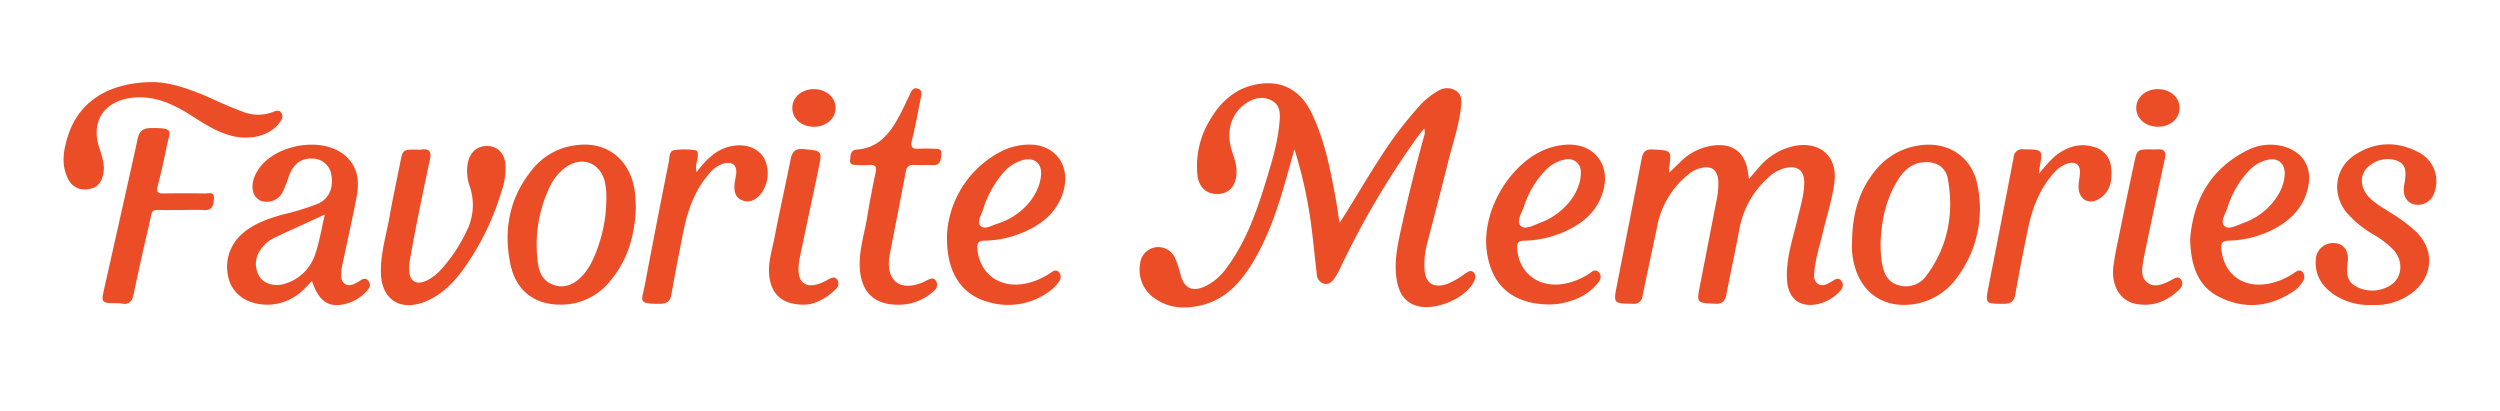 <?xml version="1.0" encoding="UTF-8"?> <svg xmlns="http://www.w3.org/2000/svg" id="Layer_1" data-name="Layer 1" viewBox="0 0 675.414 110.944"><defs><style>.cls-1{fill:#eb4d26;}</style></defs><g id="Mfowdr.tif"><path class="cls-1" d="M361.884,60.247c3.762-5.748,7-11.522,10.634-17.06A103.221,103.221,0,0,1,383.259,28.874a19.864,19.864,0,0,1,5.375-4.388,4.46,4.46,0,0,1,4.735.045c1.465.95,1.525,2.504,1.378,4.009-.517,5.306-2.316,10.329-3.581,15.468-1.802,7.314-3.751,14.592-5.631,21.887a22.137,22.137,0,0,0-.674,6.899c.225,3.697,2.404,5.131,5.967,3.965a20.744,20.744,0,0,0,4.967-2.822c.688-.461,1.505-1.098,2.251-.409.847.782.549,1.85.057,2.762-2.438,4.521-10.573,7.832-15.472,6.29-3.029-.954-4.5-3.213-5.127-6.174-1.1-5.195.082-10.23,1.175-15.237q2.701-12.374,6.117-24.579a2.999,2.999,0,0,0-.055-1.923c-.803,1.059-1.643,2.093-2.403,3.181a231.113,231.113,0,0,0-20.008,34.05,21.867,21.867,0,0,1-1.644,3.062c-.704,1.032-1.581,2.066-3.053,1.671a2.77,2.77,0,0,1-1.898-2.674c-.467-3.946-.836-7.904-1.33-11.847a120.605,120.605,0,0,0-4.698-21.795c-.817,2.924-1.437,5.166-2.07,7.404-2.301,8.144-4.878,16.19-9.352,23.465-3.247,5.28-7.283,9.722-13.65,11.269-4.265,1.036-8.459.944-12.254-1.565A9.364,9.364,0,0,1,308.013,71.26a4.942,4.942,0,0,1,9.397-1.656,27.538,27.538,0,0,1,1.628,4.944c1.009,3.335,3.096,4.29,6.334,2.903a15.016,15.016,0,0,0,6.016-5.096c5.161-6.889,7.99-14.856,10.482-22.941,1.608-5.215,3.242-10.451,3.761-15.927.229-2.417.485-5.031-2.134-6.369-2.651-1.355-5.213-.506-7.448,1.22-3.537,2.731-4.779,7.348-3.318,12.14.627,2.057,1.444,4.057,1.334,6.277-.173,3.493-1.968,5.548-5.016,5.655-3.053.107-5.195-1.774-5.553-5.178a23.897,23.897,0,0,1,3.368-14.772c3.114-5.357,7.477-9.132,13.87-9.861,6.142-.7,10.786,2.081,13.616,7.951,3.604,7.473,5.136,15.532,6.593,23.604C361.307,56.176,361.573,58.216,361.884,60.247Z"></path><path class="cls-1" d="M450.929,46.671c1.113-1.065,2.05-1.96,2.985-2.858a15.214,15.214,0,0,1,9.971-4.596c4.311-.213,7.148,1.948,8.14,6.136.207.874.299,1.774.499,2.998.991-1.166,1.799-2.168,2.661-3.122a17.074,17.074,0,0,1,9.886-5.848c6.779-1.175,11.369,2.99,10.538,9.771-.566,4.612-2.057,9.035-3.106,13.549-.806,3.466-1.971,6.858-2.297,10.424-.119,1.302-.331,2.783,1.021,3.605,1.233.75,2.396.02,3.496-.602.919-.519,1.95-1.432,2.818-.137.786,1.172.051,2.215-.829,3.069a11.509,11.509,0,0,1-5.127,2.966c-5.117,1.339-8.524-1.163-8.805-6.481-.304-5.737,1.603-11.107,2.885-16.577.736-3.141,1.724-6.245,1.78-9.499.059-3.413-1.812-4.839-5.15-4.077a10.287,10.287,0,0,0-4.882,2.88A24.309,24.309,0,0,0,470.002,61.486c-1.089,6.028-2.459,12.006-3.584,18.028-.356,1.908-1.142,2.646-3.164,2.544-4.908-.25-4.911-.162-3.958-5.05q2.211-11.337,4.411-22.676a20.991,20.991,0,0,0,.521-5.43c-.217-3.097-1.866-4.246-4.904-3.467a8.341,8.341,0,0,0-3.465,1.912A23.651,23.651,0,0,0,447.849,60.46c-1.325,6.49-2.761,12.958-4.089,19.447a2.331,2.331,0,0,1-2.739,2.159c-5.135-.098-5.157-.049-4.19-5.001,2.222-11.377,4.495-22.745,6.675-34.13.354-1.849,1.002-2.688,3.098-2.561,4.997.302,5.001.194,4.329,5.117A10.433,10.433,0,0,0,450.929,46.671Z"></path><path class="cls-1" d="M84.282,75.91c-.678.705-1.272,1.367-1.912,1.982a14.139,14.139,0,0,1-9.229,4.402c-5.175.264-9.219-1.859-10.942-5.763a11.859,11.859,0,0,1,3.028-13.191c3.227-2.941,7.255-4.277,11.351-5.437a68.126,68.126,0,0,0,9.282-2.844c2.971-1.32,4.312-4.24,3.654-7.837a5.106,5.106,0,0,0-4.746-4.362c-3.132-.285-5.416,1.262-6.635,4.491A36.145,36.145,0,0,1,76.429,51.739a4.769,4.769,0,0,1-6.101,2.441c-1.902-.913-2.603-3.221-1.767-5.86a9.751,9.751,0,0,1,.449-1.154c3.655-7.885,17.719-10.835,24.292-5.076,3.387,2.968,3.844,6.866,3.069,10.939-1.189,6.255-2.604,12.467-3.915,18.699a9.98,9.98,0,0,0-.257,1.714c-.04,1.24-.166,2.602,1.124,3.325,1.154.646,2.238.019,3.287-.531.965-.506,2.019-1.674,3.007-.221.827,1.217-.104,2.196-.93,3.03a11.195,11.195,0,0,1-4.863,2.921C88.986,83.377,86.182,81.625,84.282,75.91Zm3.475-17.945c-4.884,2.236-9.32,4.226-13.714,6.304a9.395,9.395,0,0,0-3.556,3.058,6.529,6.529,0,0,0-.224,7.655c1.447,1.873,4.304,2.563,7.071,1.555a12.291,12.291,0,0,0,7.655-7.369C86.241,65.72,86.789,62.02,87.757,57.966Z"></path><path class="cls-1" d="M500.367,64.864c.118-6.957,1.818-13.42,6.371-18.897a18.396,18.396,0,0,1,11.365-6.627c7.954-1.368,14.673,2.862,16.15,10.734A30.898,30.898,0,0,1,528.967,74.631a17.536,17.536,0,0,1-11.145,7.403c-9.532,1.82-16.517-3.79-17.441-13.945C500.283,67.023,500.367,65.94,500.367,64.864Zm7.685,1.179a44.506,44.506,0,0,0,.327,4.701c.476,2.774,1.368,5.415,4.487,6.293a6.798,6.798,0,0,0,7.722-2.75c5.687-7.779,7.327-16.564,5.659-25.913-.599-3.354-3.29-4.859-6.724-4.531-3.334.319-5.38,2.476-6.971,5.087C509.356,54.173,508.235,59.984,508.052,66.043Z"></path><path class="cls-1" d="M171.786,56.064c-.27,7.376-2.103,13.98-6.728,19.59A16.924,16.924,0,0,1,153.177,82.229c-8.03.683-13.716-3.151-15.317-11.019-1.908-9.376-.126-18.141,6.142-25.665a17.809,17.809,0,0,1,12.292-6.391c8.095-.835,14.21,4.336,15.255,12.936C171.719,53.484,171.721,54.898,171.786,56.064Zm-7.976-2.188a18.638,18.638,0,0,0-.495-5.115c-1.382-4.824-5.989-6.518-10.228-3.747a13.81,13.81,0,0,0-4.774,5.938,36.04,36.04,0,0,0-3.201,18.149c.224,3.358.814,6.745,4.728,7.964,3.219,1.003,6.406-.633,8.933-4.406a16.836,16.836,0,0,0,1.012-1.711A39.568,39.568,0,0,0,163.811,53.876Z"></path><path class="cls-1" d="M418.759,82.254c-10.229.005-16.138-5.354-17.145-14.984-1.057-10.108,5.667-22.053,14.865-26.46a18.269,18.269,0,0,1,5.979-1.664c7.918-.852,12.931,5.204,10.572,12.789-1.802,5.796-6.193,9.016-11.576,11.167a28.276,28.276,0,0,1-9.743,1.928c-1.6.046-1.922.683-1.827,2.127.434,6.659,5.874,10.752,12.771,9.496a18.358,18.358,0,0,0,6.654-2.707c.798-.512,1.657-1.428,2.627-.388.931.998.414,2.109-.266,2.94-2.714,3.316-6.42,4.877-10.546,5.578A19.085,19.085,0,0,1,418.759,82.254Zm8.321-35.6a3.391,3.391,0,0,0-4.254-3.555,9.719,9.719,0,0,0-5.341,2.962,25.242,25.242,0,0,0-5.763,9.723c-.607,1.739-2.146,4.036-.871,5.251,1.221,1.163,3.59-.254,5.342-.89C422.427,57.881,427.167,51.932,427.08,46.654Z"></path><path class="cls-1" d="M255.908,62.417a27.099,27.099,0,0,1,14.673-21.561,16.679,16.679,0,0,1,5.964-1.703c7.899-.916,12.999,5.099,10.694,12.699-1.756,5.79-6.136,9.054-11.524,11.215a27.572,27.572,0,0,1-9.734,1.949c-1.777.037-2.048.793-1.917,2.298.583,6.681,6.028,10.647,12.91,9.313a18.593,18.593,0,0,0,6.63-2.762c.744-.484,1.552-1.256,2.432-.374a2.007,2.007,0,0,1-.043,2.737,10.039,10.039,0,0,1-2.036,2.146,18.729,18.729,0,0,1-17.003,3.196C259.469,79.575,255.27,72.994,255.908,62.417Zm25.359-15.36c.163-2.861-1.756-4.496-4.608-3.893a10.768,10.768,0,0,0-5.921,3.877,27.808,27.808,0,0,0-5.144,9.547c-.486,1.458-1.673,3.431-.749,4.398,1.137,1.19,3.111-.09,4.64-.565C276.026,58.387,280.942,52.746,281.266,47.058Z"></path><path class="cls-1" d="M591.704,64.581c.788-9.906,5.062-18.678,15.165-23.832a13.635,13.635,0,0,1,9.44-1.346c5.681,1.313,8.513,5.639,7.245,11.294-1.127,5.027-4.324,8.471-8.72,10.919a27.897,27.897,0,0,1-12.645,3.396c-1.756.069-2.254.639-2.056,2.402.756,6.726,5.832,10.492,12.694,9.238a18.306,18.306,0,0,0,6.857-2.846c.756-.501,1.605-1.191,2.427-.272a2.147,2.147,0,0,1-.001,2.57,8.524,8.524,0,0,1-3.004,2.929c-6.152,3.93-12.708,4.491-19.231,1.35C593.801,77.457,591.878,71.895,591.704,64.581Zm25.549-17.714c.027-2.754-1.825-4.285-4.556-3.713a10.078,10.078,0,0,0-5.263,3.123,25.264,25.264,0,0,0-5.638,9.807c-.541,1.664-2.094,3.838-.803,5.01,1.178,1.069,3.452-.28,5.145-.871C612.373,58.047,617.201,52.178,617.254,46.866Z"></path><path class="cls-1" d="M640.902,82.39a17.198,17.198,0,0,1-10.71-3.062c-3.07-2.249-4.847-5.234-4.543-9.132a4.644,4.644,0,0,1,5.213-4.495c2.393.209,3.727,2.046,3.42,5.1-.258,2.562-.547,5.083,2.175,6.548a9.14,9.14,0,0,0,8.856.013c3.63-1.867,4.237-6.526,1.394-9.783a25.4,25.4,0,0,0-5.726-4.358,29.089,29.089,0,0,1-6.899-5.665c-4.24-5.094-3.356-12.216,2.234-15.788,5.655-3.614,11.662-3.645,17.507-.403A8.763,8.763,0,0,1,657.64,52.133a4.602,4.602,0,0,1-5.549,3.051c-2.086-.615-3.019-2.519-2.558-5.224.014-.082.037-.162.051-.243.694-3.947.201-5.435-2.106-6.356a7.742,7.742,0,0,0-8.481,2.568c-1.484,2.201-1.127,5.028.961,7.27,1.72,1.848,3.964,2.997,6.04,4.363a43.396,43.396,0,0,1,6.771,5.057c4.957,4.869,4.616,11.912-.811,16.282A16.44,16.44,0,0,1,640.902,82.39Z"></path><path class="cls-1" d="M112.593,40.419a7.925,7.925,0,0,0,1.247-.009c2.345-.378,2.725.769,2.3,2.745q-1.696,7.889-3.282,15.801c-.75,3.733-1.441,7.478-2.116,11.225a13.639,13.639,0,0,0-.204,2.719c.074,3.155,1.959,4.243,4.849,2.845a13.481,13.481,0,0,0,4.055-3.257,41.168,41.168,0,0,0,6.658-10.156,15.453,15.453,0,0,0,.857-11.832,12.284,12.284,0,0,1-.548-6.605c.657-2.943,2.695-4.583,5.451-4.433,2.729.148,4.492,2.053,4.71,5.146a18.404,18.404,0,0,1-1.006,6.851,71.197,71.197,0,0,1-10.714,21.742c-2.628,3.477-5.679,6.493-9.811,8.221-6.791,2.839-11.956-.407-12.133-7.676-.129-5.278,1.484-10.305,2.378-15.431.825-4.728,1.873-9.416,2.795-14.127C108.82,40.402,108.802,40.398,112.593,40.419Z"></path><path class="cls-1" d="M242.452,82.322c-5.978-.009-9.47-3.103-10.095-9.07-.529-5.046,1.147-9.831,1.945-14.715.654-4.002,1.427-7.988,2.262-11.957.333-1.581-.104-2.142-1.702-2.006a28.188,28.188,0,0,1-3.245.003c-.901-.028-2.077.072-1.943-1.272.114-1.141-.042-2.758,1.707-2.88,6.07-.425,9.15-4.511,11.68-9.286.93-1.756,1.748-3.571,2.622-5.357.466-.953.817-2.254,2.22-1.86,1.448.407,1.021,1.694.815,2.73-.742,3.735-1.393,7.495-2.331,11.181-.527,2.069.199,2.485,2.022,2.35a36.853,36.853,0,0,1,3.745-.006c1.059.03,2.403-.153,2.162,1.557-.186,1.326-.096,2.964-2.261,2.864-1.661-.077-3.335.073-4.993-.032-1.412-.09-2.09.362-2.36,1.811-1.398,7.486-2.881,14.957-4.331,22.433-.079.406-.146.817-.184,1.228-.547,5.869,2.972,8.535,8.552,6.474.543-.201,1.054-.488,1.582-.729.828-.377,1.771-.993,2.472-.017a2.075,2.075,0,0,1-.54,2.889A13.917,13.917,0,0,1,242.452,82.322Z"></path><path class="cls-1" d="M188.201,46.514c2.802-3.715,5.7-6.574,10.193-7.156,3.569-.463,6.65.826,8.12,3.542a9.146,9.146,0,0,1-1.197,9.773c-1.339,1.405-2.949,2.239-4.915,1.396-1.835-.786-2.07-2.461-1.97-4.18.057-.984.349-1.953.459-2.937.248-2.22-.939-3.313-3.131-2.841a7.922,7.922,0,0,0-4.24,2.902c-4.036,4.667-5.882,10.287-7.033,16.196-1.058,5.438-2.142,10.871-3.097,16.327-.336,1.922-1.185,2.52-3.171,2.538-6.111.056-4.811-.849-4.031-4.966q3.163-16.693,6.491-33.354c.228-1.143.017-2.912,1.427-3.184a19.784,19.784,0,0,1,5.675.007c.904.093.804,1.109.712,1.861C188.345,43.647,187.772,44.813,188.201,46.514Z"></path><path class="cls-1" d="M550.891,46.93a38.671,38.671,0,0,1,4.289-4.736c3.094-2.455,6.518-3.685,10.455-2.506a6.191,6.191,0,0,1,4.704,5.531c.363,3.266-.048,6.384-3.064,8.398-2.801,1.87-5.635.357-5.716-3-.03-1.23.273-2.465.361-3.702.169-2.391-1.069-3.407-3.375-2.728a8.049,8.049,0,0,0-3.639,2.527c-3.911,4.33-5.867,9.574-7.024,15.152-1.211,5.835-2.362,11.684-3.394,17.552-.357,2.033-1.193,2.665-3.307,2.66-4.818-.01-4.871.013-3.895-4.926q3.416-17.297,6.727-34.615a2.291,2.291,0,0,1,2.67-2.203c5.269.058,5.269.001,4.288,5.271C550.928,45.841,550.94,46.09,550.891,46.93Z"></path><path class="cls-1" d="M41.407,22.183c4.815.041,10.732,2.137,16.516,4.787,2.488,1.14,5.005,2.241,7.575,3.178a11.198,11.198,0,0,0,8.058.177c.835-.32,1.823-.806,2.478.206.65,1.003.018,1.902-.586,2.712-2.548,3.418-7.848,4.774-12.991,3.414-4.101-1.084-7.553-3.405-11.061-5.618-5.021-3.167-10.245-5.504-16.424-4.523-7.014,1.114-10.386,6.524-8.204,13.247.767,2.363,1.642,4.704,1.129,7.264-.452,2.254-1.645,3.778-4.062,4.074a4.912,4.912,0,0,1-5.409-2.699c-2.043-4.011-1.252-8.125.069-12.082C21.471,27.402,29.443,22.197,41.407,22.183Z"></path><path class="cls-1" d="M48.935,56.733c-.832.002-1.664-.017-2.495.005-6.368.164-4.919-1.162-6.424,5.137-1.403,5.871-2.679,11.773-3.93,17.679-.39,1.841-1.189,2.857-3.217,2.452a6.926,6.926,0,0,0-1.244-.076c-4.345-.066-4.344-.064-3.415-4.205,3.005-13.395,6.049-26.782,8.974-40.195.504-2.312,1.525-2.936,3.908-2.938,6.147-.005,4.768.699,3.905,5.168-.69,3.571-1.525,7.118-2.429,10.642-.399,1.556.158,1.872,1.557,1.853,3.742-.05,7.486-.057,11.227.014.985.019,2.633-.616,2.445,1.396-.145,1.552-.255,3.23-2.626,3.091C53.099,56.636,51.014,56.732,48.935,56.733Z"></path><path class="cls-1" d="M217.321,82.317c-5.728-.003-8.574-2.46-9.385-7.032-.661-3.725.551-7.237,1.242-10.789,1.391-7.151,2.988-14.262,4.415-21.406.425-2.127,1.236-3.065,3.678-2.803,4.864.522,4.903.367,3.859,5.346-1.648,7.86-3.336,15.711-4.982,23.571a19.66,19.66,0,0,0-.418,3.199c-.163,3.95,1.962,5.522,5.701,4.218a23.56,23.56,0,0,0,2.47-1.184c.754-.367,1.544-.85,2.231.049a1.902,1.902,0,0,1-.396,2.682C223.111,80.811,219.94,82.276,217.321,82.317Z"></path><path class="cls-1" d="M581.337,40.355c.499,0,1.002.037,1.497-.006,2-.174,2.445.717,2.037,2.559-1.54,6.952-2.998,13.921-4.474,20.887-.515,2.431-1.06,4.858-1.462,7.308-.311,1.897-.516,3.965,1.245,5.281,1.744,1.303,3.658.572,5.45-.207.38-.165.725-.408,1.103-.58.797-.362,1.655-1.166,2.445-.155.814,1.042.361,2.058-.489,2.872-3.329,3.191-7.263,4.683-11.864,3.744-4.018-.82-6.469-4.91-5.873-9.959.387-3.28,1.147-6.52,1.807-9.765,1.238-6.085,2.491-12.168,3.803-18.237C577.377,40.334,577.431,40.345,581.337,40.355Z"></path><path class="cls-1" d="M219.876,34.244c-3.359.006-5.86-2.207-5.822-5.151.036-2.809,2.501-4.968,5.725-5.015,3.318-.049,5.945,2.168,5.975,5.043C225.785,32.011,223.23,34.238,219.876,34.244Z"></path><path class="cls-1" d="M583.085,24.078c3.366.06,5.848,2.317,5.765,5.241-.083,2.891-2.697,5.009-6.068,4.916-3.245-.09-5.657-2.267-5.646-5.097C577.147,26.247,579.766,24.019,583.085,24.078Z"></path></g></svg> 